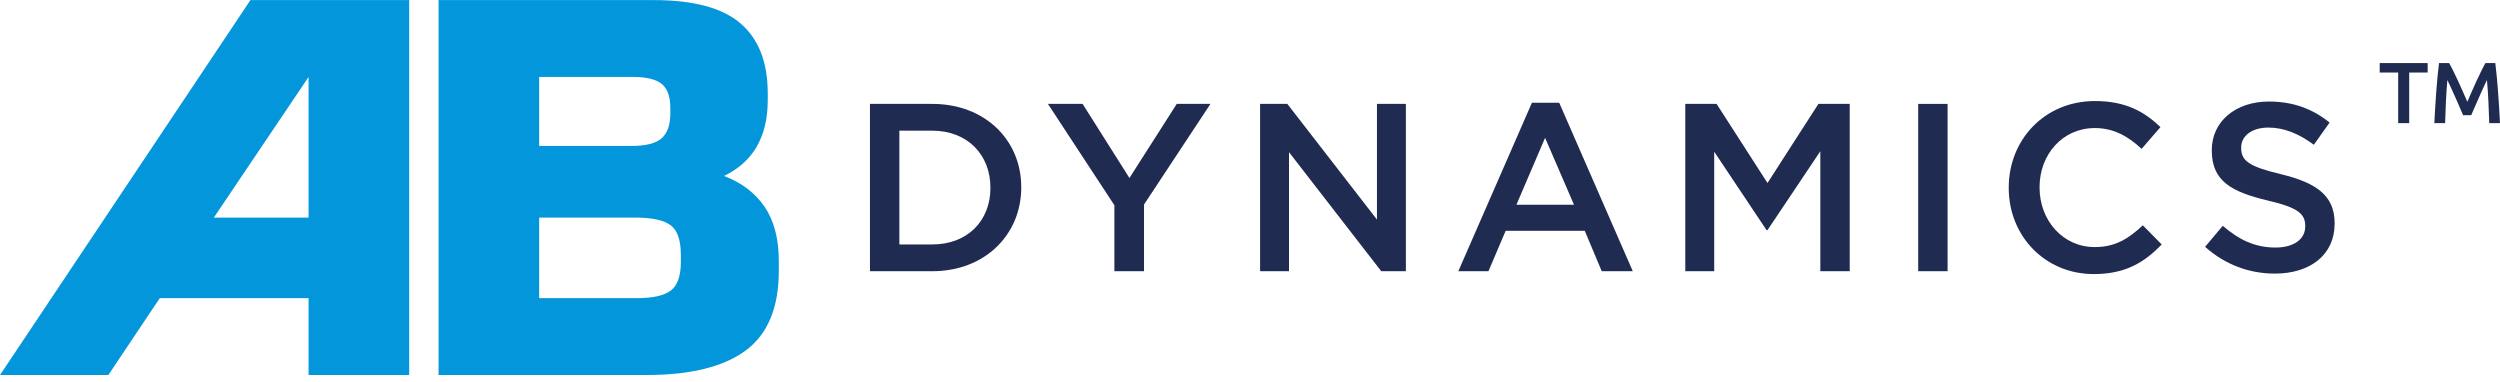 <svg viewBox="0 0 170 26" fill="none" xmlns="http://www.w3.org/2000/svg">
<g id="Logo">
<path d="M59.158 7.065H63.4C66.975 7.065 69.445 9.52 69.445 12.722V12.754C69.445 15.956 66.975 18.442 63.4 18.442H59.158V7.065ZM63.4 16.622C65.789 16.622 67.348 15.013 67.348 12.786V12.754C67.348 10.527 65.789 8.886 63.4 8.886H61.157V16.622H63.4Z" fill="#202B51"/>
<path d="M75.778 13.956L71.259 7.065H73.616L76.802 12.104L80.019 7.065H82.311L77.793 13.908V18.442H75.778V13.956Z" fill="#202B51"/>
<path d="M85.686 7.065H87.538L93.633 14.931V7.065H95.6V18.442H93.924L87.652 10.348V18.442H85.686V7.065Z" fill="#202B51"/>
<path d="M104.172 6.984H106.025L111.03 18.442H108.918L107.764 15.695H102.385L101.215 18.442H99.166L104.172 6.984ZM107.032 13.923L105.066 9.373L103.116 13.923H107.032Z" fill="#202B51"/>
<path d="M114.599 7.065H116.729L120.19 12.445L123.651 7.065H125.781V18.442H123.782V10.284L120.19 15.647H120.125L116.566 10.316V18.442H114.599V7.065Z" fill="#202B51"/>
<path d="M132.436 7.065H130.437V18.442H132.436V7.065Z" fill="#202B51"/>
<path d="M136.594 12.786V12.754C136.594 9.52 139.015 6.871 142.461 6.871C144.556 6.871 145.824 7.601 146.913 8.642L145.63 10.121C144.719 9.276 143.743 8.708 142.444 8.708C140.267 8.708 138.69 10.495 138.69 12.721V12.754C138.69 14.98 140.267 16.801 142.444 16.801C143.842 16.801 144.736 16.231 145.711 15.322L146.995 16.622C145.809 17.857 144.509 18.637 142.379 18.637C139.064 18.637 136.594 16.053 136.594 12.786Z" fill="#202B51"/>
<path d="M149.946 16.784L151.149 15.354C152.237 16.297 153.326 16.833 154.74 16.833C155.975 16.833 156.756 16.264 156.756 15.403V15.37C156.756 14.558 156.301 14.119 154.188 13.632C151.766 13.046 150.401 12.332 150.401 10.235V10.202C150.401 8.253 152.026 6.904 154.285 6.904C155.943 6.904 157.259 7.407 158.413 8.333L157.341 9.844C156.316 9.081 155.292 8.675 154.252 8.675C153.082 8.675 152.4 9.276 152.4 10.024V10.056C152.4 10.934 152.921 11.324 155.098 11.843C157.504 12.428 158.755 13.29 158.755 15.175V15.208C158.755 17.337 157.081 18.605 154.692 18.605C152.953 18.605 151.311 18.003 149.946 16.784Z" fill="#202B51"/>
<path d="M29.823 25.502H43.935C46.943 25.502 49.199 24.947 50.704 23.837C52.207 22.727 52.959 20.918 52.959 18.412V17.767C52.959 16.24 52.637 15.004 51.993 14.06C51.348 13.118 50.428 12.419 49.235 11.966C51.216 11.011 52.207 9.292 52.207 6.809V6.344C52.207 4.243 51.593 2.661 50.363 1.598C49.134 0.536 47.158 0.005 44.436 0.005H29.823V25.502ZM46.298 17.803C46.298 18.758 46.071 19.409 45.618 19.755C45.164 20.101 44.389 20.274 43.291 20.274H36.663V14.795H43.183C44.329 14.795 45.135 14.968 45.6 15.314C46.065 15.661 46.298 16.335 46.298 17.337V17.803ZM36.663 5.233H43.04C43.971 5.233 44.627 5.394 45.01 5.717C45.39 6.039 45.583 6.582 45.583 7.346V7.704C45.583 8.492 45.385 9.059 44.991 9.405C44.597 9.752 43.911 9.924 42.932 9.924H36.663V5.233Z" fill="#0496DB"/>
<path d="M17.031 0.005L0 25.502H7.367L10.865 20.274H20.983V25.502H27.824V0.005H17.031ZM20.983 5.234V14.795H14.542L20.983 5.234Z" fill="#0496DB"/>
<path d="M161.82 4.288V4.93H163.076V8.374H163.825V4.93H165.081V4.288H161.82ZM165.854 4.288C165.817 4.57 165.783 4.88 165.751 5.213C165.719 5.547 165.69 5.893 165.664 6.248C165.638 6.604 165.614 6.962 165.592 7.325C165.571 7.687 165.551 8.036 165.535 8.374H166.267C166.283 7.899 166.302 7.409 166.323 6.906C166.346 6.402 166.379 5.915 166.422 5.444C166.466 5.529 166.516 5.637 166.575 5.765C166.635 5.893 166.698 6.029 166.764 6.174C166.832 6.319 166.9 6.472 166.968 6.629C167.037 6.785 167.104 6.938 167.169 7.085C167.234 7.233 167.294 7.372 167.348 7.502C167.404 7.631 167.451 7.741 167.49 7.832H168.044C168.084 7.741 168.131 7.633 168.185 7.504C168.241 7.376 168.301 7.24 168.366 7.092C168.431 6.945 168.498 6.792 168.567 6.635C168.635 6.478 168.703 6.324 168.77 6.177C168.837 6.029 168.899 5.894 168.958 5.768C169.017 5.641 169.069 5.534 169.112 5.444C169.157 5.915 169.19 6.402 169.212 6.906C169.233 7.409 169.252 7.899 169.269 8.374H170C169.983 8.036 169.964 7.689 169.943 7.333C169.921 6.978 169.896 6.624 169.87 6.271C169.844 5.92 169.816 5.575 169.784 5.239C169.752 4.903 169.718 4.586 169.681 4.288H169.012C168.925 4.437 168.828 4.62 168.723 4.836C168.616 5.051 168.509 5.279 168.398 5.516C168.288 5.755 168.18 5.996 168.073 6.243C167.968 6.489 167.87 6.715 167.779 6.924C167.689 6.715 167.59 6.489 167.481 6.243C167.373 5.996 167.264 5.755 167.153 5.516C167.044 5.279 166.935 5.051 166.829 4.836C166.723 4.62 166.627 4.437 166.54 4.288H165.854Z" fill="#202B51"/>
</g>
</svg>
